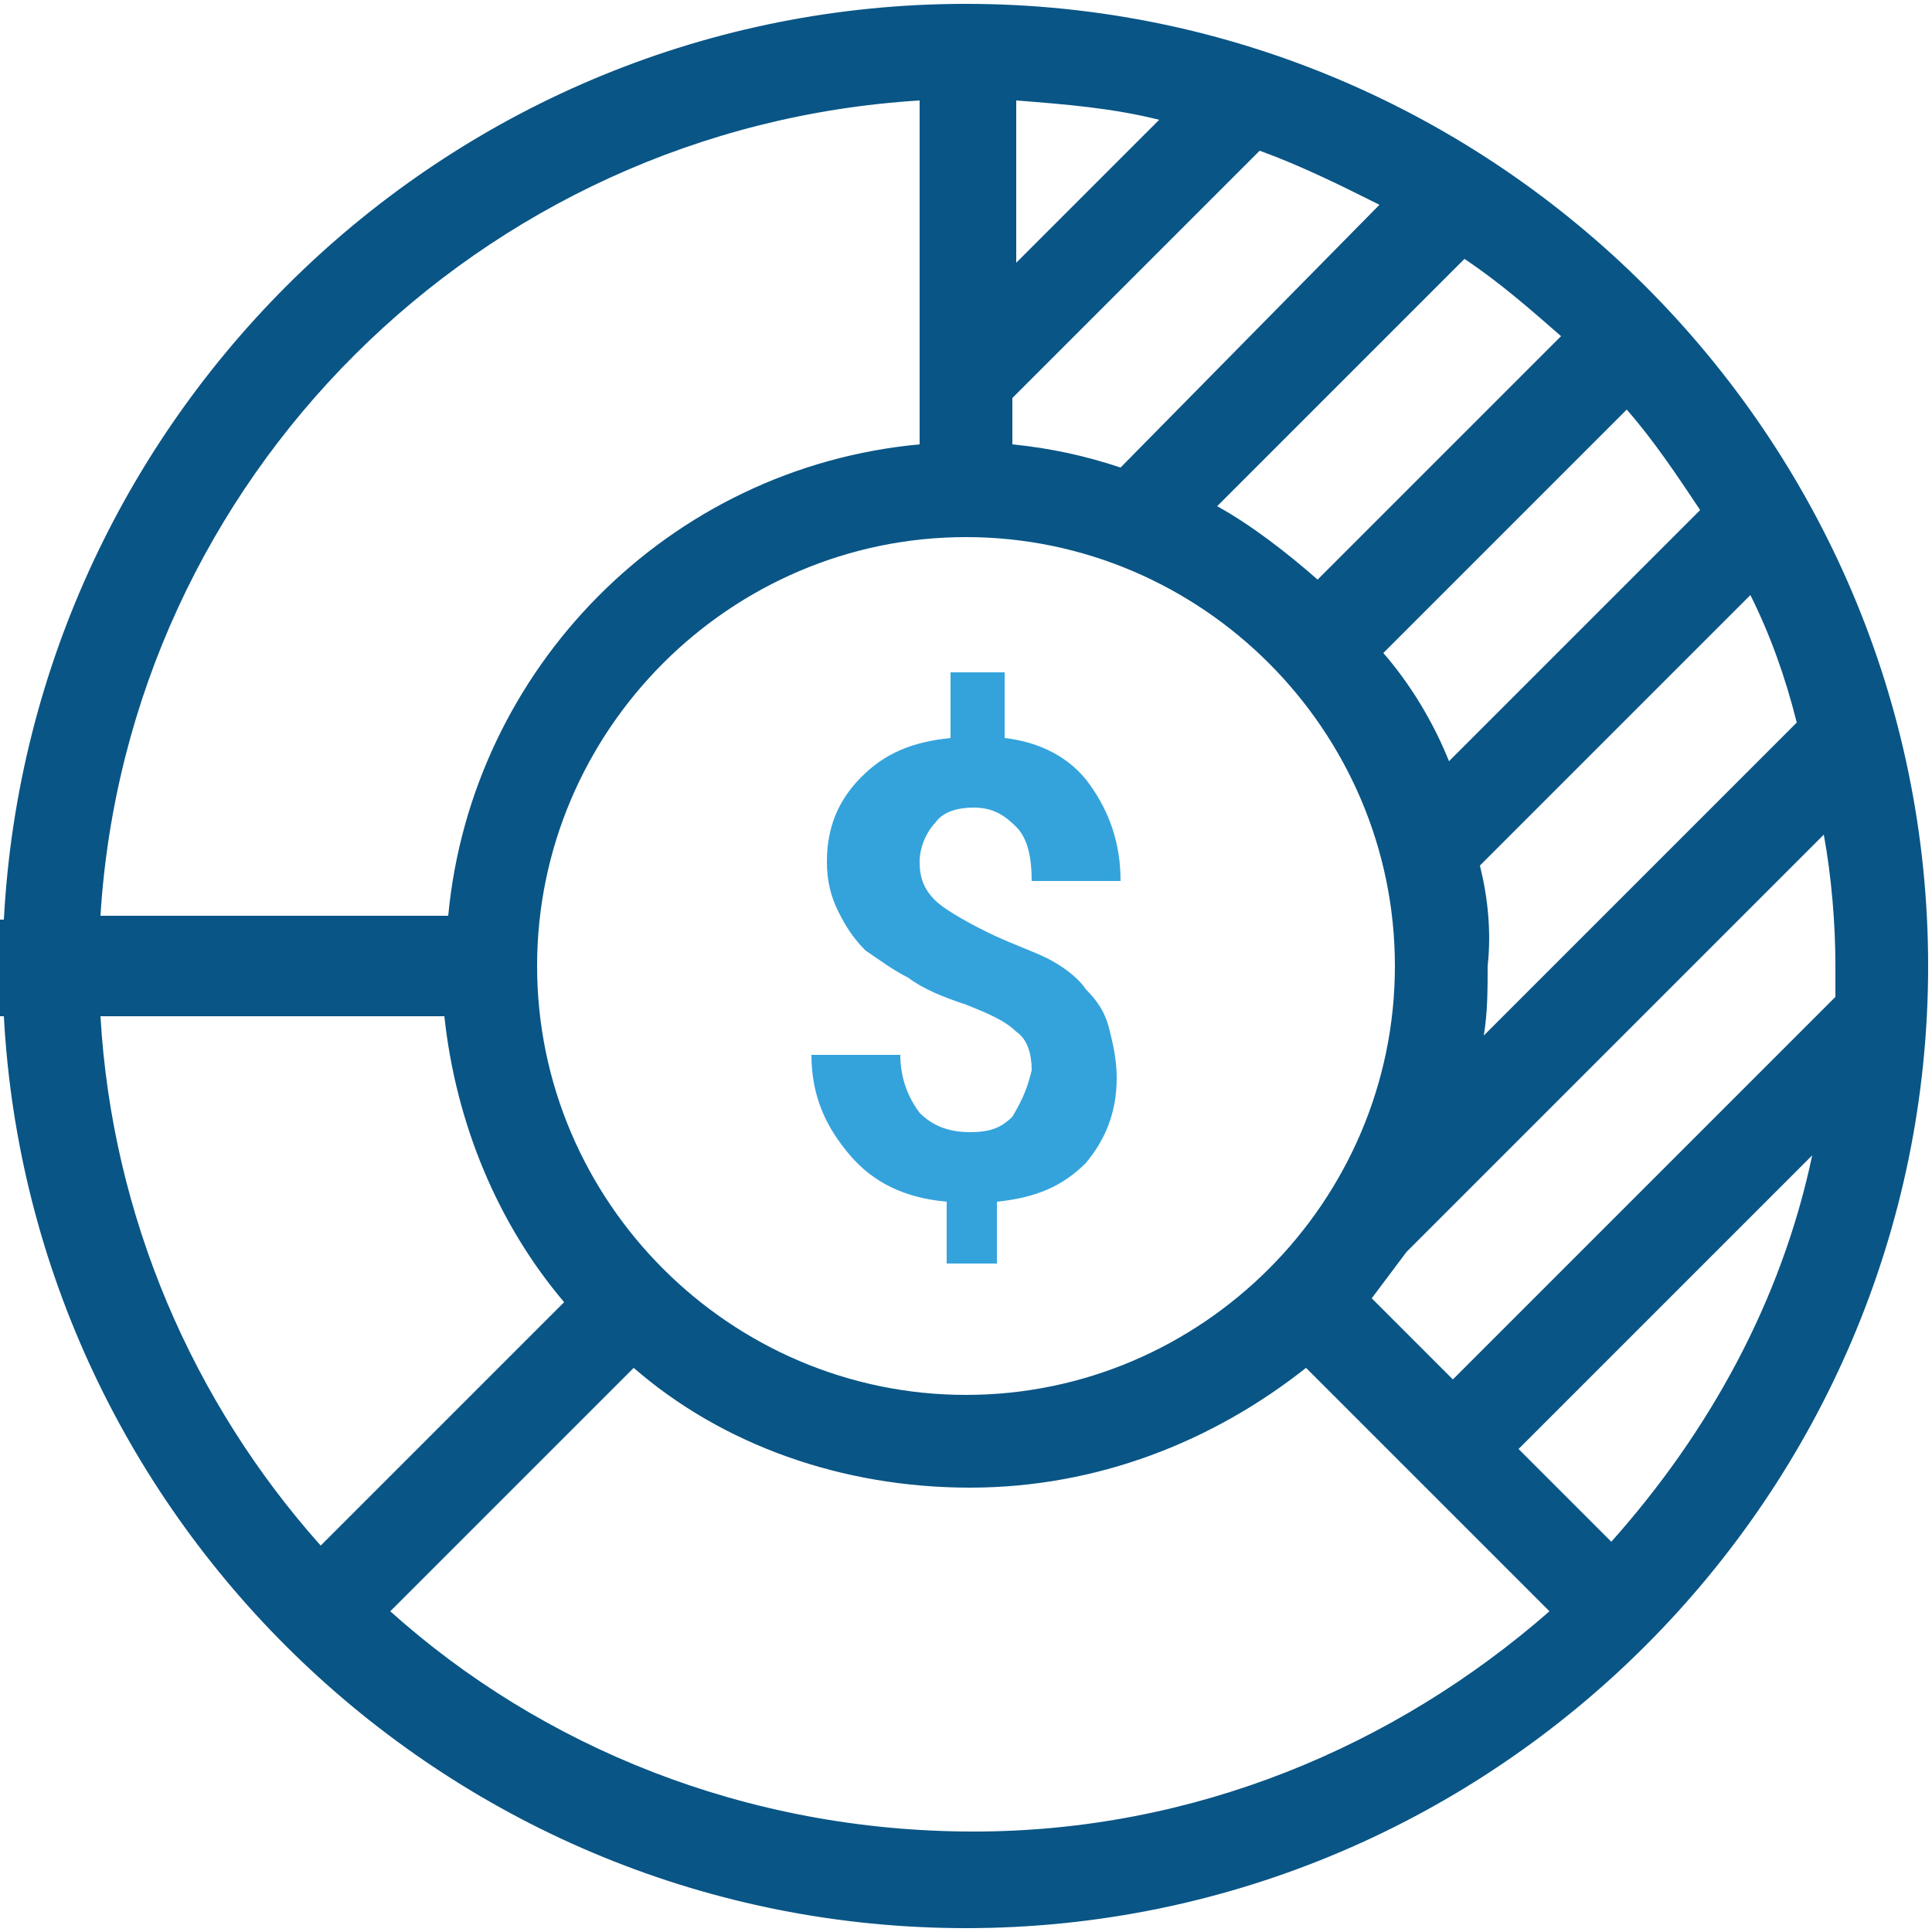 <svg enable-background="new 0 0 50 50" height="50" viewBox="0 0 50 50" width="50" xmlns="http://www.w3.org/2000/svg"><path d="m25 .1c-13.3 0-24.2 10.5-24.9 23.7h-.1v2.5h.1c.7 13.1 11.6 23.6 24.9 23.6 13.7 0 24.9-11.2 24.9-24.9s-11.2-24.9-24.9-24.9zm14.3 37.4 7.6-7.6c-.8 3.8-2.7 7.2-5.2 10zm-25.4-12.5c0-6.1 5-11.1 11.1-11.1s11.1 5 11.1 11.1-5 11.1-11.1 11.1-11.1-5-11.1-11.1zm24.4-2.6 7-7c.5 1 .9 2.1 1.2 3.3l-8.1 8.1c.1-.6.1-1.2.1-1.8.1-.9 0-1.8-.2-2.6zm-.8-2.7c-.4-1-1-2-1.7-2.8l6.3-6.3c.7.8 1.3 1.7 1.9 2.6zm-3.4-4.7c-.8-.7-1.7-1.4-2.6-1.9l6.4-6.4c.9.6 1.7 1.3 2.5 2zm-5.1-2.9c-.9-.3-1.8-.5-2.8-.6v-1.2l6.4-6.4c1.1.4 2.1.9 3.1 1.4zm-2.7-5.3v-4.2c1.3.1 2.5.2 3.7.5zm10.1 25.6 10.8-10.8c.2 1.1.3 2.3.3 3.4v.8l-9.9 9.9-2.1-2.1c.3-.4.6-.8.9-1.2zm-12.6-29.8v8.9c-6.5.6-11.6 5.8-12.2 12.2h-9c.7-11.3 9.8-20.4 21.2-21.1zm-12.3 23.7c.3 2.8 1.4 5.4 3.1 7.4l-6.3 6.3c-3.3-3.7-5.4-8.5-5.7-13.7zm-1.4 15.4 6.3-6.3c2.3 2 5.4 3.1 8.7 3.1s6.3-1.2 8.7-3.1l6.3 6.3c-4 3.5-9.2 5.7-14.9 5.7-5.9 0-11.2-2.2-15.1-5.7z" fill="#095586"/><path d="m26.7 27.7c0-.4-.1-.8-.4-1-.3-.3-.8-.5-1.3-.7-.6-.2-1.1-.4-1.5-.7-.4-.2-.8-.5-1.1-.7-.3-.3-.5-.6-.7-1s-.3-.8-.3-1.3c0-.9.3-1.6.9-2.2s1.3-.9 2.3-1v-1.7h1.4v1.7c.9.1 1.7.5 2.2 1.2s.8 1.5.8 2.5h-2.3c0-.6-.1-1.1-.4-1.4s-.6-.5-1.1-.5c-.4 0-.8.1-1 .4-.2.2-.4.6-.4 1s.1.7.4 1c.2.2.7.5 1.3.8s1.2.5 1.6.7.8.5 1 .8c.3.3.5.6.6 1s.2.8.2 1.3c0 .9-.3 1.6-.8 2.2-.6.6-1.3.9-2.3 1v1.6h-1.3v-1.6c-1.1-.1-1.9-.5-2.5-1.2s-1-1.5-1-2.6h2.3c0 .6.2 1.1.5 1.5.3.3.7.5 1.3.5.5 0 .8-.1 1.1-.4.3-.5.4-.8.5-1.2z" fill="#34a3dc"/></svg>